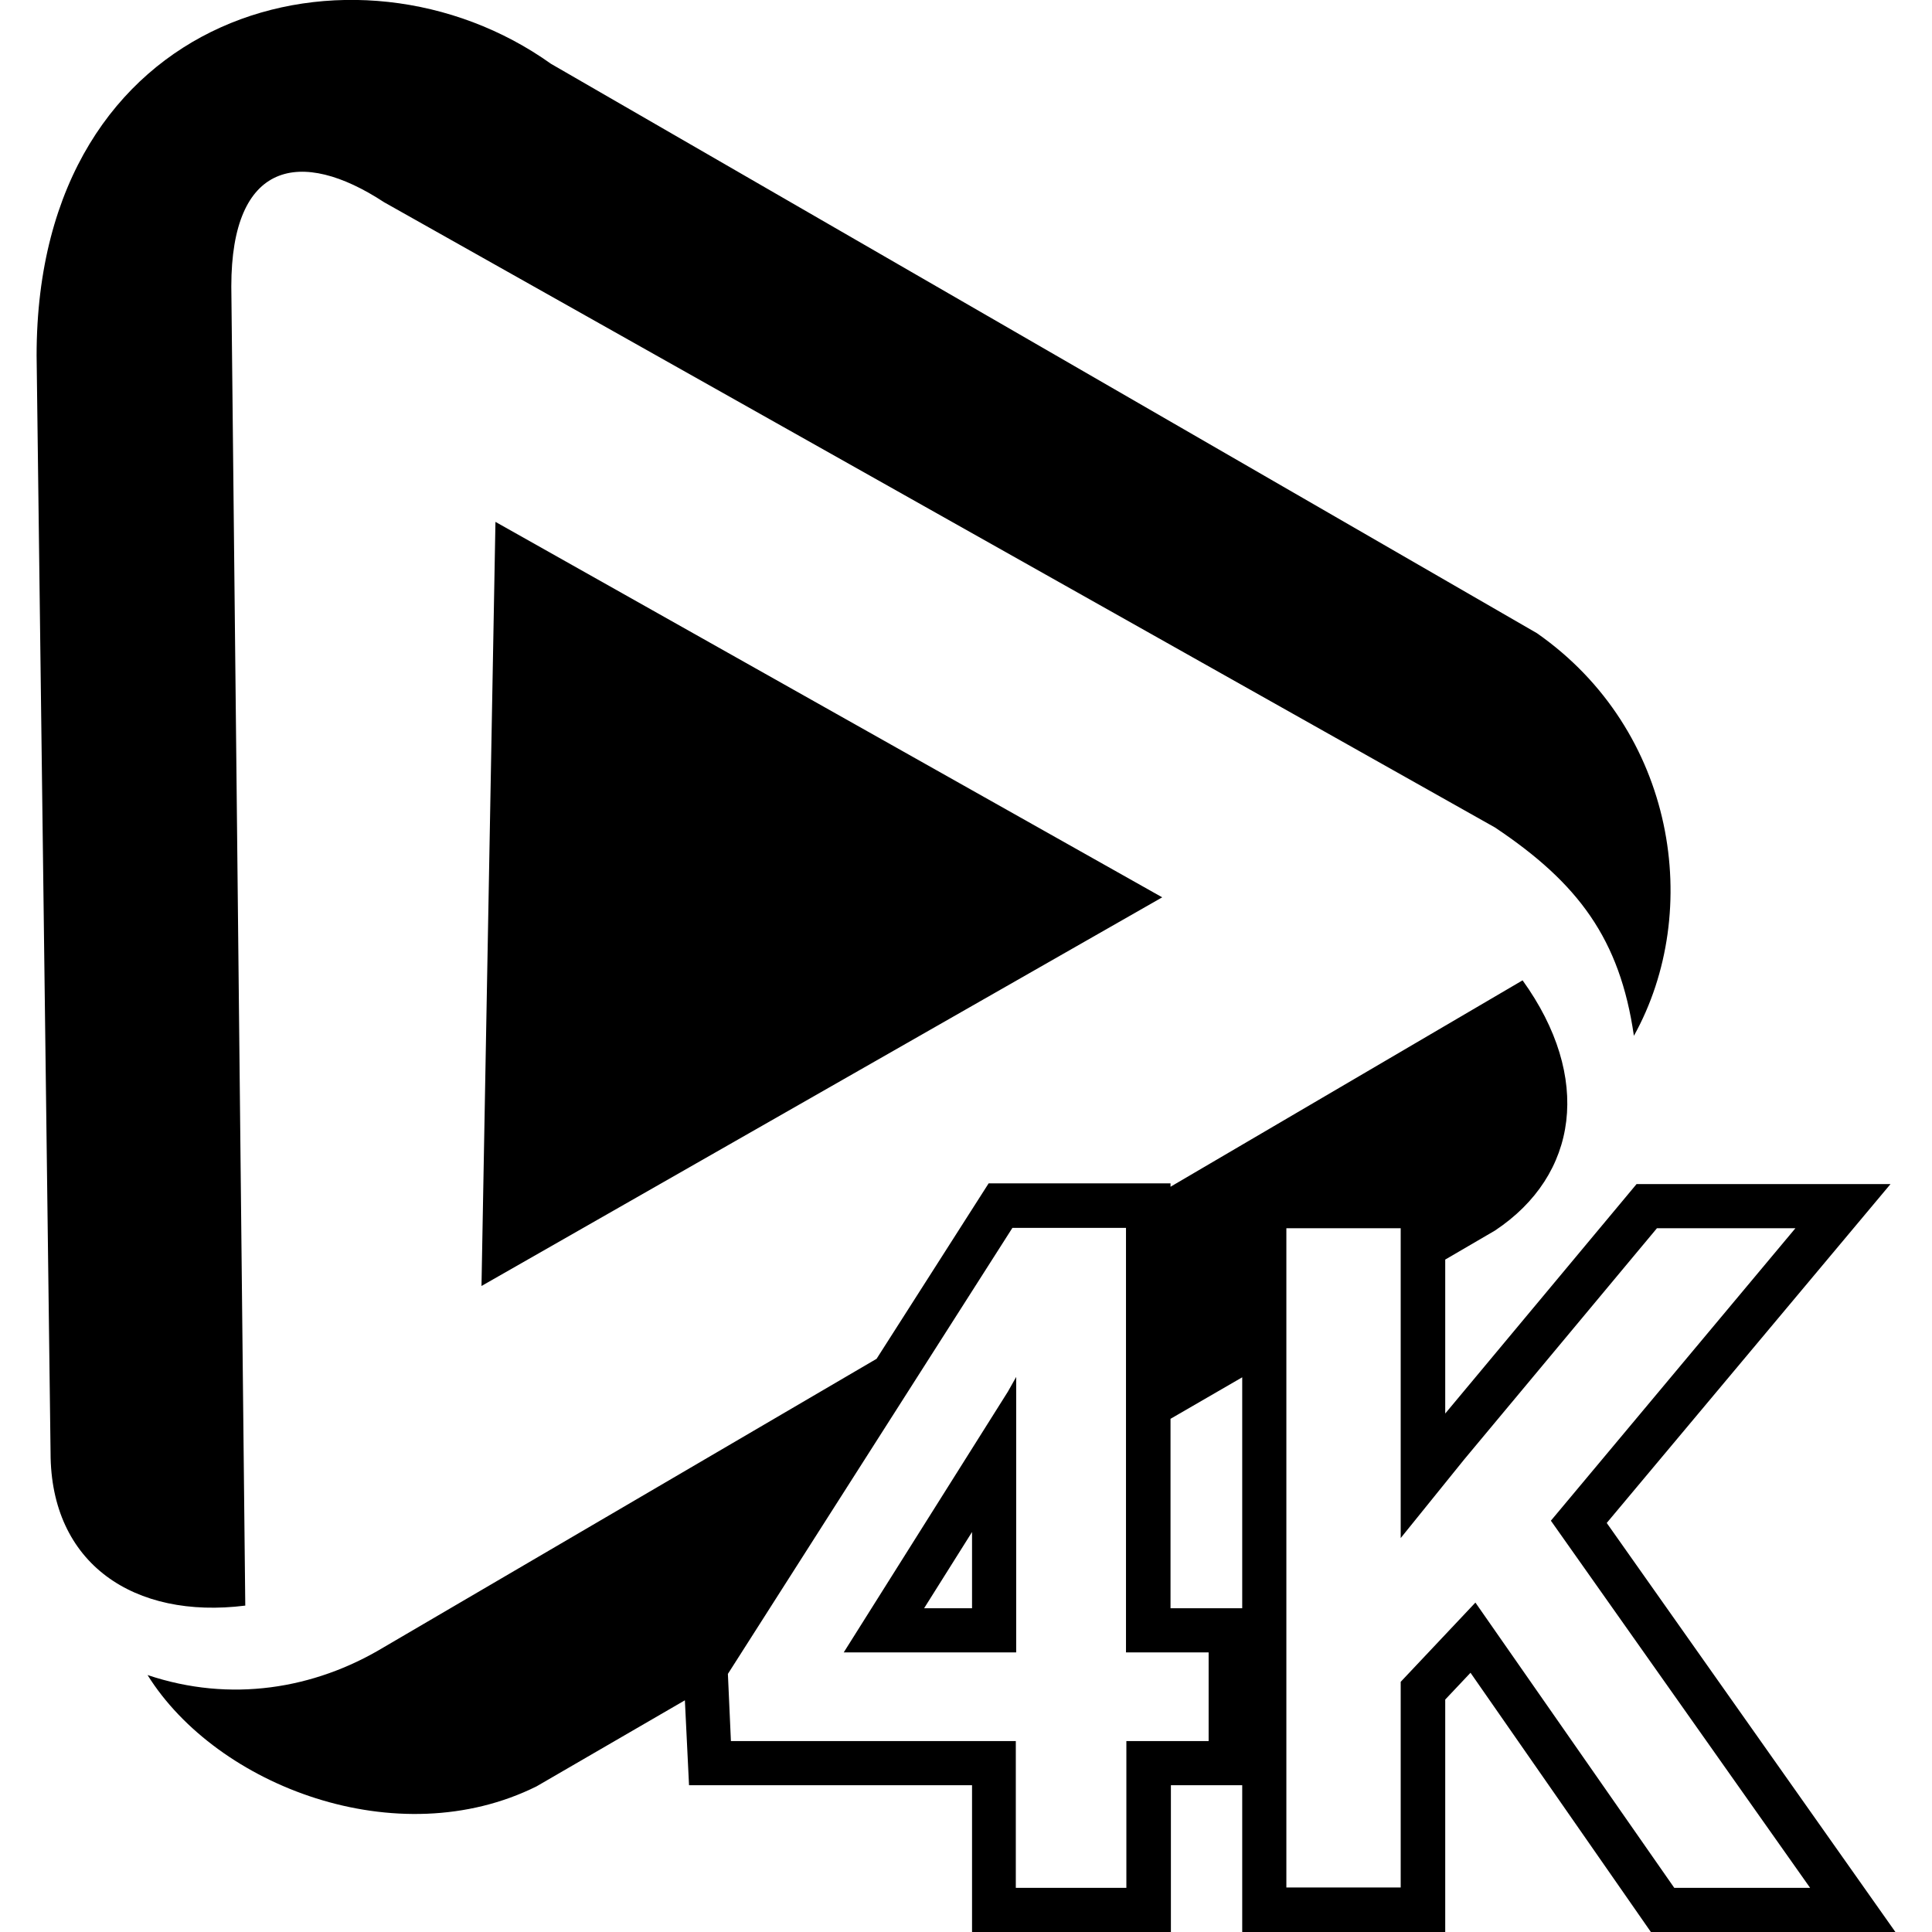 <svg xmlns="http://www.w3.org/2000/svg" xml:space="preserve" viewBox="0 0 512 512"><path d="M13.4 385 9.7 94.2c0-92 84.7-114.1 136.3-77.3l261.3 150.9c36.8 25.7 44.1 73.6 25.7 106.7-3.7-25.7-14.8-40.5-36.8-55.2L101.8 53.6C79.7 39.1 61.3 42.7 61.3 75.9L65 425.5c-29.5 3.7-51.6-11.1-51.6-40.5M308 237.8l-176.7-99.5-3.7 202.5zm-40.9 131 2.2-3.9v73h-45.7zm-9.5 37.2-12.7 20.2h12.7zm4.4-92.4h48.2v.9l93.3-54.7c18.5 25.7 14.8 51.6-7.3 66.3l-13.2 7.7v40.8l50.7-60.8H501l-75.2 89.8L502.3 512h-64.8l-47.8-68.7-6.7 7.1V512h-53.8v-38.9h-18.9V512h-52.7v-38.9h-75l-1.1-22.5-39.3 22.8c-36.8 18.3-84.7 0-103.1-29.5 22 7.4 44.2 3.7 62.5-7.3l130.7-76.5m88 77.8h-21.9V325.4h-30.1l-75.4 118.2.8 17.8h75.5v38.9h29.3v-38.9h21.8zm8.9-72.9-19 11v50.2h19zm114.5 135.3h36L411 403l64.8-77.5h-36.7L388 386.8l-16.8 20.8v-82.1h-30.3v174.7h30.3v-54.5l19.8-21z"/></svg>